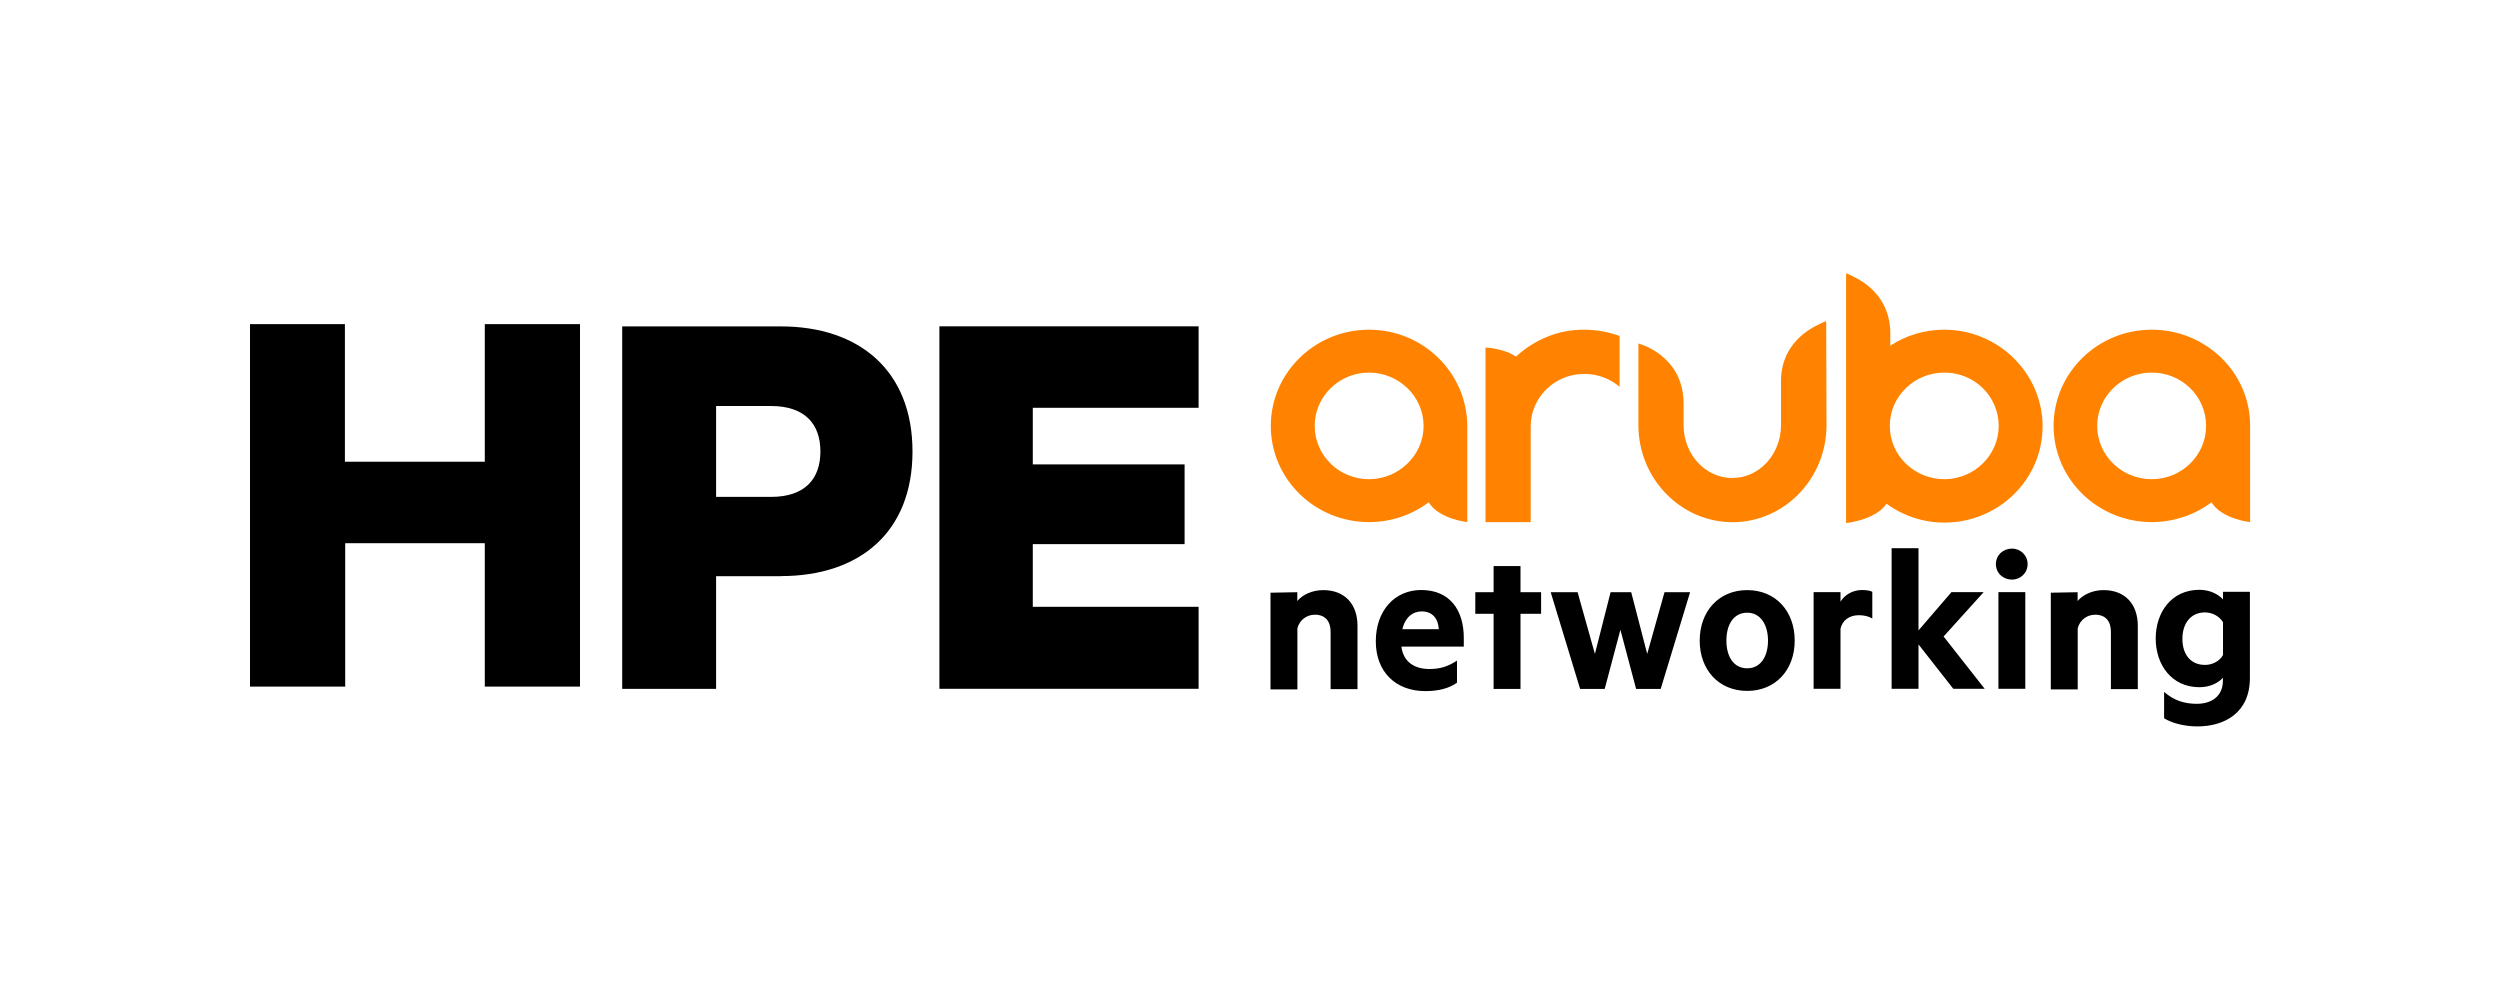 <?xml version="1.0" encoding="UTF-8"?><svg id="Layer_1" xmlns="http://www.w3.org/2000/svg" viewBox="0 0 250 100"><defs><style>.cls-1,.cls-2{stroke-width:0px;}.cls-2{fill:#ff8300;}</style></defs><path class="cls-2" d="m194.44,32.97c-2.01,0-3.86.58-5.41,1.6v-1.5c-.18-4.01-3.45-5.31-4.32-5.71h-.1v24.95s2.94-.3,4.04-1.93c1.62,1.17,3.6,1.88,5.79,1.88,5.43,0,9.82-4.32,9.82-9.62s-4.42-9.67-9.82-9.67Zm0,14.95c-3.02,0-5.46-2.39-5.46-5.33s2.44-5.33,5.46-5.33,5.43,2.39,5.43,5.33-2.46,5.33-5.43,5.33Zm20.74-14.95c-5.43,0-9.82,4.32-9.82,9.62s4.39,9.62,9.82,9.62c2.23,0,4.32-.74,5.97-1.98,1.02,1.68,3.86,1.98,3.86,1.98v-9.62c.03-5.31-4.42-9.62-9.82-9.62Zm0,14.95c-3.02,0-5.46-2.39-5.46-5.33s2.44-5.33,5.46-5.33,5.43,2.39,5.43,5.33-2.44,5.33-5.43,5.33Zm-78.28-14.95c-5.41,0-9.82,4.32-9.82,9.62s4.39,9.62,9.82,9.62c2.26,0,4.32-.74,5.97-1.98,1.02,1.68,3.86,1.98,3.86,1.98v-9.62c-.03-5.31-4.42-9.62-9.82-9.62Zm0,14.95c-3,0-5.43-2.39-5.43-5.33s2.44-5.33,5.43-5.33,5.46,2.39,5.46,5.33-2.49,5.33-5.46,5.33Zm21.53-14.95c1.24,0,2.44.23,3.53.63v5.08c-.94-.81-2.18-1.29-3.53-1.29-2.97,0-5.36,2.36-5.36,5.25v9.57h-4.52v-17.46s1.85.08,3.05.91c1.8-1.65,4.19-2.72,6.83-2.69m24.22,9.6c-.03,5.33-4.24,9.65-9.39,9.65s-9.39-4.32-9.42-9.65v-8.22s4.47,1.12,4.52,5.94v2.23c0,2.92,2.18,5.28,4.87,5.28s4.87-2.36,4.87-5.28v-4.67c.18-4.01,3.55-5.31,4.42-5.71h.1l.03,10.43h0Z"/><path class="cls-1" d="m58,32.41v36.25h-9.52v-14.34h-13.96v14.34h-9.52v-36.25h9.49v13.76h13.99v-13.76h9.52Zm24.04,12.74c0,2.72-1.52,4.54-4.95,4.54h-5.48v-9.09h5.48c3.43,0,4.95,1.83,4.95,4.54Zm-3.96,12.46c7.87,0,13.17-4.37,13.17-12.46s-5.33-12.51-13.17-12.51h-15.86v36.25h9.39v-11.27h6.47Zm15.86-24.98v36.25h25.92v-8.2h-16.58v-6.27h15.18v-7.97h-15.18v-5.66h16.58v-8.15h-25.92Z"/><path class="cls-1" d="m129.73,59.21v.89c.51-.61,1.47-1.09,2.59-1.09,2.18,0,3.43,1.42,3.43,3.58v6.32h-2.69v-5.74c0-1.02-.51-1.7-1.57-1.7-.81,0-1.52.51-1.75,1.35v6.12h-2.69v-9.67l2.69-.05h0Zm10.41,5.46c.2,1.57,1.37,2.23,2.79,2.23,1.07,0,1.83-.23,2.77-.84v2.21c-.81.58-1.88.84-3.17.84-2.94,0-4.95-1.9-4.95-4.98s1.9-5.13,4.54-5.13c2.82,0,4.26,1.95,4.26,4.8v.86h-6.24Zm.08-1.75h3.66c-.05-1.04-.63-1.78-1.7-1.78-.89,0-1.65.56-1.95,1.78Zm9.14,5.97v-7.51h-1.83v-2.16h1.83v-2.61h2.69v2.61h2.06v2.16h-2.06v7.51h-2.69Zm17.06-9.67h2.59l-2.94,9.67h-2.46l-1.57-5.91-1.57,5.91h-2.46l-2.94-9.67h2.69l1.73,6.17,1.57-6.17h2.06l1.6,6.17,1.73-6.17Zm8.3,9.87c-2.82,0-4.75-2.08-4.75-5.03s1.93-5.05,4.75-5.05,4.75,2.08,4.75,5.05-1.95,5.03-4.75,5.03Zm0-7.82c-1.35,0-2.08,1.17-2.08,2.79s.74,2.77,2.08,2.77,2.08-1.17,2.08-2.77-.76-2.79-2.08-2.79Zm12.51.58c-.38-.23-.84-.33-1.35-.33-.91,0-1.65.48-1.83,1.37v5.99h-2.69v-9.67h2.69v.96c.41-.69,1.22-1.17,2.16-1.17.46,0,.86.08,1.02.18v2.67Zm8.1,7.03l-3.48-4.44v4.44h-2.69v-14.06h2.69v8.22l3.3-3.83h3.22l-4.01,4.44,4.11,5.23h-3.15Zm5.86-10.92c-.86,0-1.6-.63-1.6-1.55s.74-1.55,1.6-1.55,1.57.66,1.57,1.55-.71,1.55-1.57,1.55Zm-1.35,10.92v-9.67h2.69v9.67h-2.69Zm7.92-9.67v.89c.51-.61,1.47-1.09,2.59-1.09,2.18,0,3.43,1.42,3.43,3.58v6.32h-2.69v-5.74c0-1.02-.51-1.7-1.57-1.7-.81,0-1.52.51-1.75,1.35v6.12h-2.69v-9.67l2.69-.05h0Zm14.54,8.55c-.43.51-1.27.96-2.36.96-2.79,0-4.37-2.26-4.37-4.87s1.57-4.87,4.37-4.87c1.09,0,1.93.48,2.36.96v-.76h2.69v8.61c0,3.55-2.61,4.85-5.25,4.85-1.32,0-2.54-.33-3.33-.81v-2.64c.99.86,2.03,1.19,3.27,1.19,1.45,0,2.61-.74,2.61-2.31v-.3Zm0-5.53c-.3-.53-.99-.99-1.8-.99-1.42,0-2.26,1.09-2.26,2.64s.81,2.61,2.26,2.61c.81,0,1.5-.43,1.8-.99v-3.27Z"/></svg>